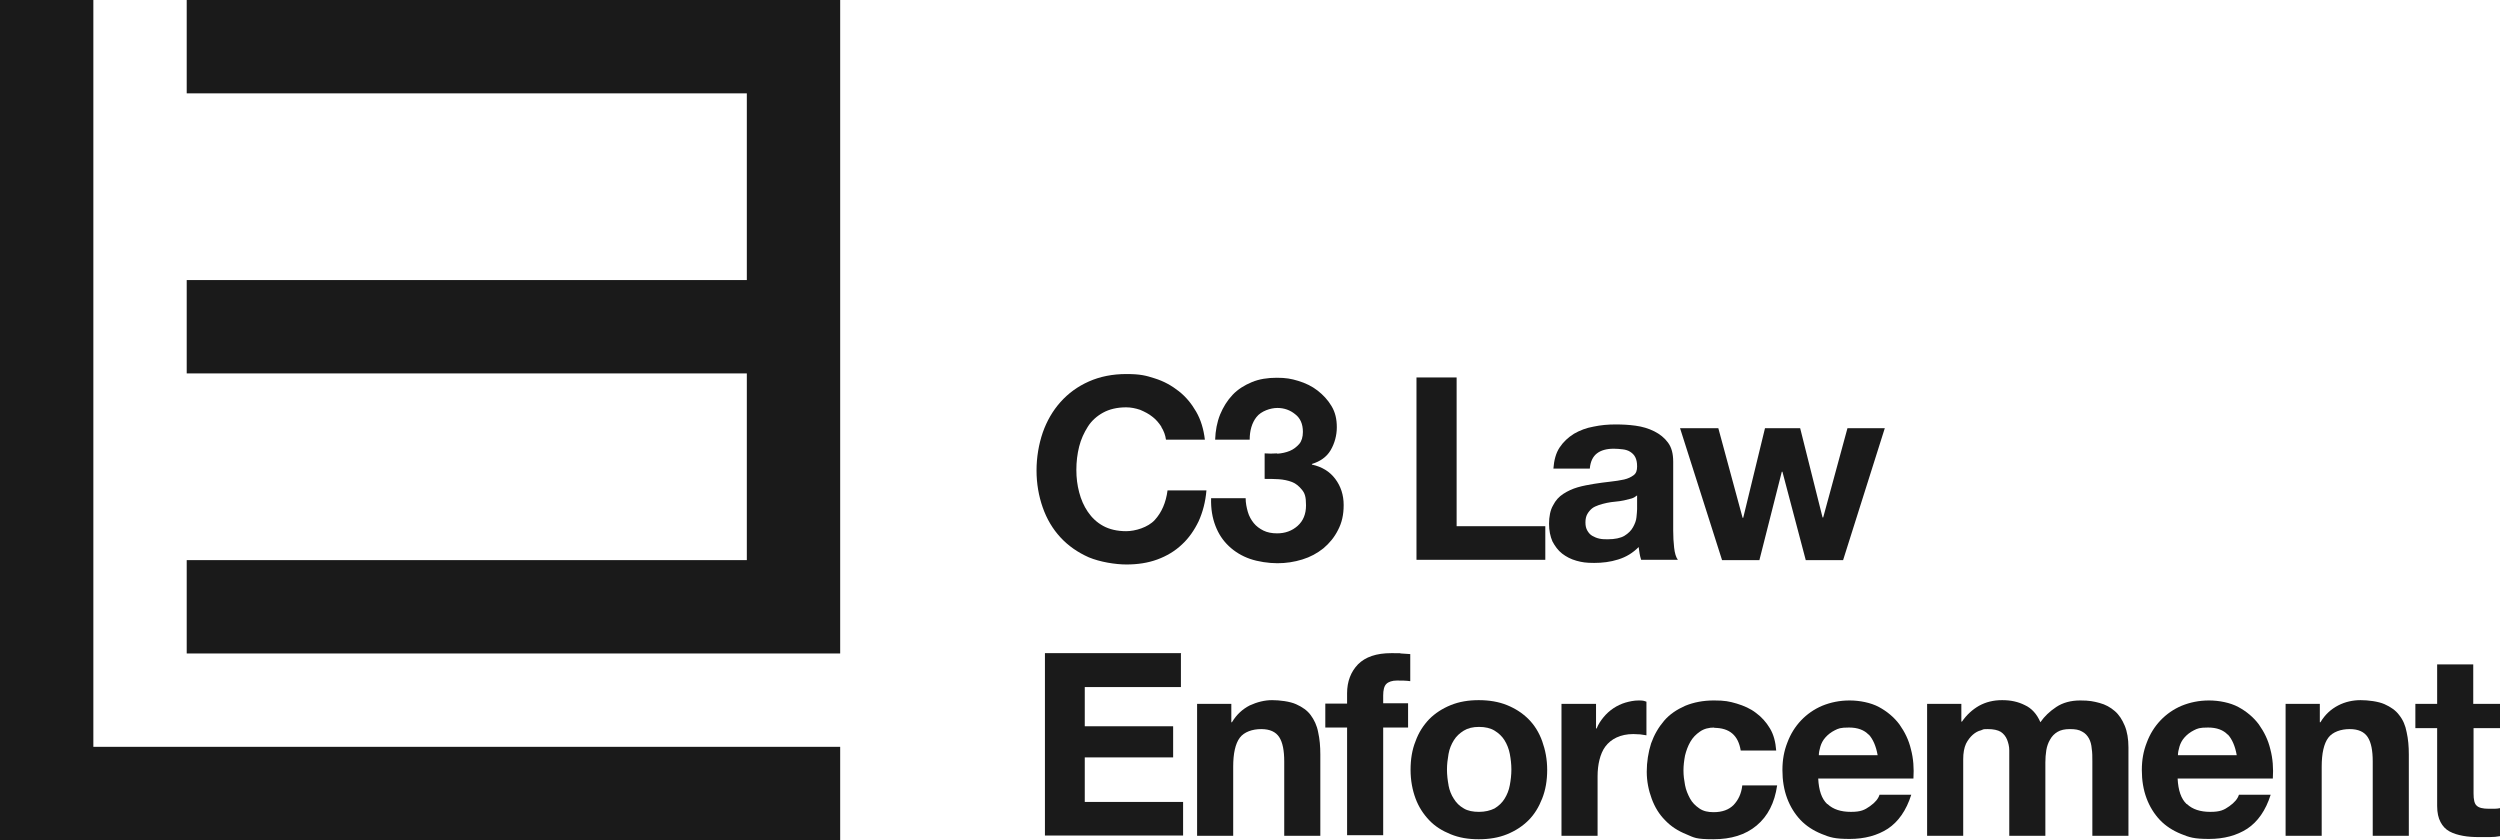 <?xml version="1.0" encoding="utf-8" ?>
<!DOCTYPE svg PUBLIC "-//W3C//DTD SVG 1.1//EN" "http://www.w3.org/Graphics/SVG/1.1/DTD/svg11.dtd">
<svg xmlns="http://www.w3.org/2000/svg" version="1.1" viewBox="0 0 803.4 270"><defs><style>.cls-1 { fill: #1a1a1a; }</style></defs><g><g id="Layer_2"><g id="Layer_1-2"><g><g><polygon class="cls-1" points="30 240 30 0 0 0 0 270 0 270 0 270 270 270 270 240 30 240"/><polygon class="cls-1" points="270 0 270 0 60 0 60 30 240 30 240 90 60 90 60 120 240 120 240 180 60 180 60 210 240 210 240 210 270 210 270 0 270 0"/></g><g><path class="cls-1" d="M379.5,210v10.8h-30.9v12.6h28.4v10h-28.4v14.3h31.6v10.8h-44.4v-58.6h43.8,0Z"/><path class="cls-1" d="M395.7,226.2v5.9h.2c1.5-2.5,3.4-4.2,5.7-5.4,2.4-1.1,4.8-1.7,7.2-1.7s5.7.4,7.7,1.3c2,.9,3.6,2,4.7,3.5,1.1,1.5,2,3.3,2.4,5.5.5,2.2.7,4.6.7,7.2v26.1h-11.6v-23.9c0-3.5-.5-6.1-1.6-7.8-1.1-1.7-3-2.6-5.8-2.6s-5.5.9-6.9,2.8-2.1,5-2.1,9.3v22.2h-11.6v-42.4h11.1,0Z"/><path class="cls-1" d="M425.9,233.9v-7.8h7v-3.3c0-3.8,1.2-6.9,3.5-9.3,2.4-2.4,5.9-3.6,10.7-3.6s2.1,0,3.1.1,2,.1,3,.2v8.7c-1.4-.2-2.8-.2-4.3-.2s-2.7.4-3.4,1.1-1,2-1,3.7v2.5h8v7.8h-8v34.6h-11.6v-34.6h-7Z"/><path class="cls-1" d="M454.9,238.2c1-2.8,2.5-5.1,4.4-7.1,1.9-1.9,4.2-3.4,6.9-4.5,2.7-1.1,5.7-1.6,9-1.6s6.4.5,9.1,1.6c2.7,1.1,5,2.6,6.9,4.5,1.9,1.9,3.4,4.3,4.4,7.1,1,2.8,1.6,5.8,1.6,9.2s-.5,6.4-1.6,9.2-2.5,5.1-4.4,7-4.2,3.4-6.9,4.5-5.7,1.6-9.1,1.6-6.3-.5-9-1.6-5-2.5-6.9-4.5-3.4-4.3-4.4-7c-1-2.7-1.6-5.8-1.6-9.2s.5-6.5,1.6-9.2h0ZM465.5,252.4c.3,1.6.9,3.1,1.7,4.3.8,1.3,1.8,2.3,3.2,3.1,1.3.8,3,1.1,4.9,1.1s3.6-.4,5-1.1c1.3-.8,2.4-1.8,3.2-3.1.8-1.3,1.4-2.7,1.7-4.4.3-1.6.5-3.3.5-5s-.2-3.4-.5-5-.9-3.1-1.7-4.4c-.8-1.3-1.9-2.3-3.2-3.1-1.3-.8-3-1.2-5-1.2s-3.6.4-4.9,1.2c-1.3.8-2.4,1.8-3.2,3.1s-1.4,2.7-1.7,4.4-.5,3.3-.5,5,.2,3.4.5,5h0Z"/><path class="cls-1" d="M512.9,226.2v7.9h.2c.5-1.3,1.3-2.5,2.2-3.6s2-2.1,3.2-2.9,2.5-1.4,3.8-1.8c1.4-.4,2.8-.7,4.3-.7s1.6.1,2.5.4v10.8c-.5-.1-1.2-.2-2-.3-.8,0-1.5-.1-2.2-.1-2.1,0-3.9.4-5.4,1.1-1.5.7-2.7,1.7-3.6,2.9-.9,1.2-1.5,2.7-1.9,4.3s-.6,3.4-.6,5.3v19.1h-11.6v-42.4h11.1Z"/><path class="cls-1" d="M551,233.8c-1.9,0-3.4.4-4.7,1.3-1.3.9-2.3,1.9-3.1,3.3s-1.3,2.8-1.7,4.4c-.3,1.6-.5,3.2-.5,4.8s.2,3.1.5,4.7c.3,1.6.9,3,1.6,4.3.7,1.3,1.7,2.3,3,3.2s2.8,1.2,4.6,1.2c2.8,0,4.9-.8,6.4-2.3,1.5-1.6,2.5-3.6,2.8-6.3h11.2c-.8,5.6-3,9.9-6.6,12.9s-8.2,4.4-13.9,4.4-6.1-.5-8.7-1.6c-2.7-1.1-4.9-2.5-6.8-4.5-1.9-1.9-3.3-4.2-4.3-6.9s-1.6-5.6-1.6-8.7.5-6.3,1.4-9.1c1-2.8,2.4-5.2,4.2-7.3s4.1-3.6,6.8-4.8c2.7-1.1,5.7-1.7,9.2-1.7s4.9.3,7.3,1c2.3.7,4.4,1.6,6.2,3,1.8,1.3,3.3,3,4.5,5,1.2,2,1.8,4.4,2,7.1h-11.4c-.8-4.9-3.6-7.3-8.6-7.3h0Z"/><path class="cls-1" d="M587.3,258.4c1.8,1.7,4.3,2.5,7.5,2.5s4.4-.6,6.1-1.8c1.7-1.2,2.7-2.4,3.1-3.7h10.2c-1.6,5.1-4.2,8.7-7.5,10.9-3.4,2.2-7.5,3.3-12.3,3.3s-6.3-.5-9-1.6-5-2.6-6.8-4.5-3.3-4.3-4.3-7c-1-2.7-1.5-5.7-1.5-9s.5-6.1,1.6-8.9c1-2.7,2.5-5.1,4.4-7.1,1.9-2,4.2-3.6,6.8-4.7,2.7-1.1,5.6-1.7,8.8-1.7s6.8.7,9.4,2.1,4.9,3.3,6.6,5.6c1.7,2.4,3,5,3.7,8,.8,3,1,6.1.8,9.4h-30.6c.2,3.8,1.1,6.5,2.9,8.2h0ZM600.5,236.1c-1.4-1.5-3.5-2.3-6.3-2.3s-3.4.3-4.6.9-2.2,1.4-3,2.3-1.3,1.9-1.6,2.9-.5,2-.5,2.8h18.9c-.5-2.9-1.5-5.2-2.9-6.7h0Z"/><path class="cls-1" d="M630.3,226.2v5.7h.2c1.5-2.2,3.4-3.9,5.5-5.1,2.2-1.2,4.6-1.8,7.4-1.8s5.1.5,7.3,1.6c2.2,1,3.9,2.9,5,5.5,1.3-1.9,3-3.5,5.1-4.9s4.7-2.1,7.7-2.1,4.3.3,6.2.8,3.5,1.4,4.9,2.6,2.4,2.8,3.2,4.7c.8,1.9,1.2,4.3,1.2,7v28.4h-11.6v-24c0-1.4,0-2.8-.2-4-.1-1.3-.4-2.4-.9-3.3-.5-.9-1.2-1.7-2.2-2.2-1-.6-2.2-.8-3.9-.8s-3,.3-4,.9c-1,.6-1.8,1.4-2.4,2.5-.6,1-1,2.2-1.2,3.4-.2,1.3-.3,2.6-.3,3.9v23.6h-11.6v-23.8c0-1.3,0-2.5,0-3.7,0-1.2-.3-2.4-.7-3.4-.4-1-1.1-1.9-2-2.5-1-.6-2.4-.9-4.2-.9s-1.3.1-2.2.4c-.9.2-1.8.7-2.6,1.4-.8.7-1.6,1.7-2.2,2.9-.6,1.3-.9,3-.9,5v24.6h-11.6v-42.4h11,0Z"/><path class="cls-1" d="M702.8,258.4c1.8,1.7,4.3,2.5,7.5,2.5s4.4-.6,6.1-1.8c1.7-1.2,2.7-2.4,3.1-3.7h10.2c-1.6,5.1-4.2,8.7-7.5,10.9-3.4,2.2-7.5,3.3-12.3,3.3s-6.3-.5-9-1.6-5-2.6-6.8-4.5-3.3-4.3-4.3-7c-1-2.7-1.5-5.7-1.5-9s.5-6.1,1.6-8.9c1-2.7,2.5-5.1,4.4-7.1,1.9-2,4.2-3.6,6.8-4.7,2.7-1.1,5.6-1.7,8.8-1.7s6.8.7,9.4,2.1,4.9,3.3,6.6,5.6c1.7,2.4,3,5,3.7,8,.8,3,1,6.1.8,9.4h-30.6c.2,3.8,1.1,6.5,2.9,8.2h0ZM715.9,236.1c-1.4-1.5-3.5-2.3-6.3-2.3s-3.4.3-4.6.9-2.2,1.4-3,2.3-1.3,1.9-1.6,2.9-.5,2-.5,2.8h18.9c-.5-2.9-1.5-5.2-2.9-6.7h0Z"/><path class="cls-1" d="M745.5,226.2v5.9h.2c1.5-2.5,3.4-4.2,5.7-5.4s4.8-1.7,7.2-1.7,5.7.4,7.7,1.3c2,.9,3.6,2,4.7,3.5,1.2,1.5,2,3.3,2.4,5.5.5,2.2.7,4.6.7,7.2v26.1h-11.6v-23.9c0-3.5-.5-6.1-1.6-7.8s-3-2.6-5.8-2.6-5.5.9-6.9,2.8c-1.4,1.9-2.1,5-2.1,9.3v22.2h-11.6v-42.4h11.1,0Z"/><path class="cls-1" d="M803.4,226.2v7.8h-8.5v21c0,2,.3,3.3,1,3.9.7.7,2,1,3.9,1s1.3,0,1.9,0c.6,0,1.2-.1,1.7-.2v9c-1,.2-2.1.3-3.3.3-1.2,0-2.4,0-3.5,0-1.8,0-3.5-.1-5.1-.4s-3-.7-4.3-1.4-2.2-1.7-2.9-3c-.7-1.3-1.1-3-1.1-5.2v-25h-7v-7.8h7v-12.7h11.6v12.7h8.5Z"/></g><g><path class="cls-1" d="M373.2,137.1c-.8-1.2-1.7-2.3-2.9-3.2-1.1-.9-2.5-1.6-3.9-2.2-1.5-.5-3-.8-4.5-.8-2.9,0-5.4.6-7.4,1.7-2,1.1-3.7,2.6-4.9,4.5s-2.2,4-2.8,6.4c-.6,2.4-.9,4.9-.9,7.5s.3,4.9.9,7.2c.6,2.3,1.5,4.4,2.8,6.3,1.3,1.9,2.9,3.4,4.9,4.5,2,1.1,4.5,1.7,7.4,1.7s7-1.2,9.2-3.6c2.2-2.4,3.6-5.6,4.1-9.5h12.5c-.3,3.7-1.2,7-2.5,9.9-1.4,2.9-3.2,5.5-5.4,7.5-2.2,2.1-4.9,3.7-7.9,4.8-3,1.1-6.3,1.6-9.9,1.6s-8.5-.8-12.1-2.3c-3.6-1.6-6.6-3.7-9.1-6.4-2.5-2.7-4.4-5.9-5.7-9.6-1.3-3.7-2-7.7-2-11.9s.7-8.4,2-12.2c1.3-3.7,3.2-7,5.7-9.8s5.5-5,9.1-6.6c3.6-1.6,7.6-2.4,12.1-2.4s6.3.5,9.1,1.4c2.9.9,5.4,2.3,7.7,4.1s4.1,4,5.6,6.6c1.5,2.6,2.4,5.6,2.8,9h-12.5c-.2-1.5-.7-2.8-1.5-4.1h0Z"/><path class="cls-1" d="M410.5,145.8c1.4-.1,2.8-.4,4-.9s2.2-1.3,3-2.2,1.2-2.3,1.2-3.9c0-2.5-.8-4.4-2.5-5.7-1.6-1.3-3.5-2-5.7-2s-5.2,1-6.7,2.9-2.2,4.4-2.2,7.3h-11.1c.1-2.9.6-5.6,1.6-8.1,1-2.4,2.3-4.5,4-6.3,1.7-1.8,3.8-3.1,6.2-4.1s5.1-1.4,8-1.4,4.6.3,6.9,1c2.3.7,4.4,1.7,6.2,3.1,1.8,1.4,3.3,3,4.5,5s1.7,4.2,1.7,6.8-.7,5.2-2,7.4-3.4,3.6-6,4.4v.2c3.2.7,5.7,2.2,7.5,4.6,1.8,2.4,2.7,5.2,2.7,8.4s-.6,5.7-1.8,8c-1.2,2.4-2.8,4.3-4.7,5.9-2,1.6-4.2,2.8-6.8,3.6s-5.2,1.2-8,1.2-6.2-.5-8.8-1.4c-2.6-.9-4.9-2.3-6.8-4.1s-3.3-3.9-4.3-6.5c-1-2.6-1.5-5.5-1.4-8.9h11.1c0,1.5.3,3,.7,4.4.4,1.4,1.1,2.6,1.9,3.6s1.9,1.8,3.1,2.4,2.7.9,4.4.9c2.6,0,4.8-.8,6.6-2.4,1.8-1.6,2.7-3.8,2.7-6.6s-.4-3.9-1.3-5c-.9-1.1-1.9-2-3.2-2.5s-2.8-.8-4.3-.9-3-.1-4.5-.1v-8.2c1.3.1,2.6.1,4,0h0Z"/><g><path class="cls-1" d="M468.1,121.4v47.7h28.5v10.8h-41.4v-58.6h12.9Z"/><path class="cls-1" d="M499.2,150.6c.2-2.7.8-5,2-6.8,1.2-1.8,2.7-3.2,4.6-4.4,1.9-1.1,4-1.9,6.3-2.3,2.3-.5,4.7-.7,7-.7s4.3.1,6.5.4,4.2.9,6,1.8c1.8.9,3.3,2.1,4.4,3.6,1.2,1.6,1.7,3.6,1.7,6.2v22.1c0,1.9.1,3.8.3,5.5.2,1.8.6,3.1,1.2,3.9h-11.8c-.2-.7-.4-1.3-.5-2-.1-.7-.2-1.4-.3-2.1-1.9,1.9-4,3.2-6.6,4-2.5.8-5.1,1.1-7.7,1.1s-3.9-.2-5.7-.7-3.3-1.3-4.6-2.3c-1.3-1-2.3-2.4-3.1-3.9-.7-1.6-1.1-3.5-1.1-5.7s.4-4.4,1.3-5.9c.8-1.6,1.9-2.8,3.3-3.7s2.9-1.6,4.6-2.1c1.7-.5,3.5-.8,5.2-1.1,1.8-.3,3.5-.5,5.2-.7,1.7-.2,3.2-.4,4.5-.7s2.3-.8,3.1-1.4c.8-.6,1.1-1.5,1.1-2.8,0-1.3-.2-2.2-.6-3s-1-1.3-1.6-1.7-1.5-.7-2.4-.8c-.9-.1-1.9-.2-2.9-.2-2.3,0-4.1.5-5.4,1.5-1.3,1-2.1,2.6-2.3,4.9h-11.6ZM526.1,159.2c-.5.4-1.1.8-1.8,1s-1.5.4-2.4.6-1.7.3-2.7.4-1.9.2-2.8.4c-.9.2-1.7.4-2.6.7-.8.3-1.6.6-2.2,1.1-.6.5-1.1,1.1-1.5,1.8-.4.7-.6,1.6-.6,2.7s.2,1.9.6,2.6c.4.7.9,1.3,1.6,1.7.7.4,1.4.7,2.3.9.9.2,1.8.2,2.7.2,2.3,0,4.1-.4,5.3-1.1,1.3-.8,2.2-1.7,2.8-2.8s1-2.1,1.1-3.2c.1-1.1.2-2,.2-2.6v-4.4h0Z"/><path class="cls-1" d="M580.3,180l-7.5-28.4h-.2l-7.2,28.4h-12l-13.5-42.4h12.3l7.8,28.8h.2l7-28.8h11.3l7.2,28.7h.2l7.8-28.7h12l-13.4,42.4h-12,0Z"/></g></g></g></g></g></g></svg>